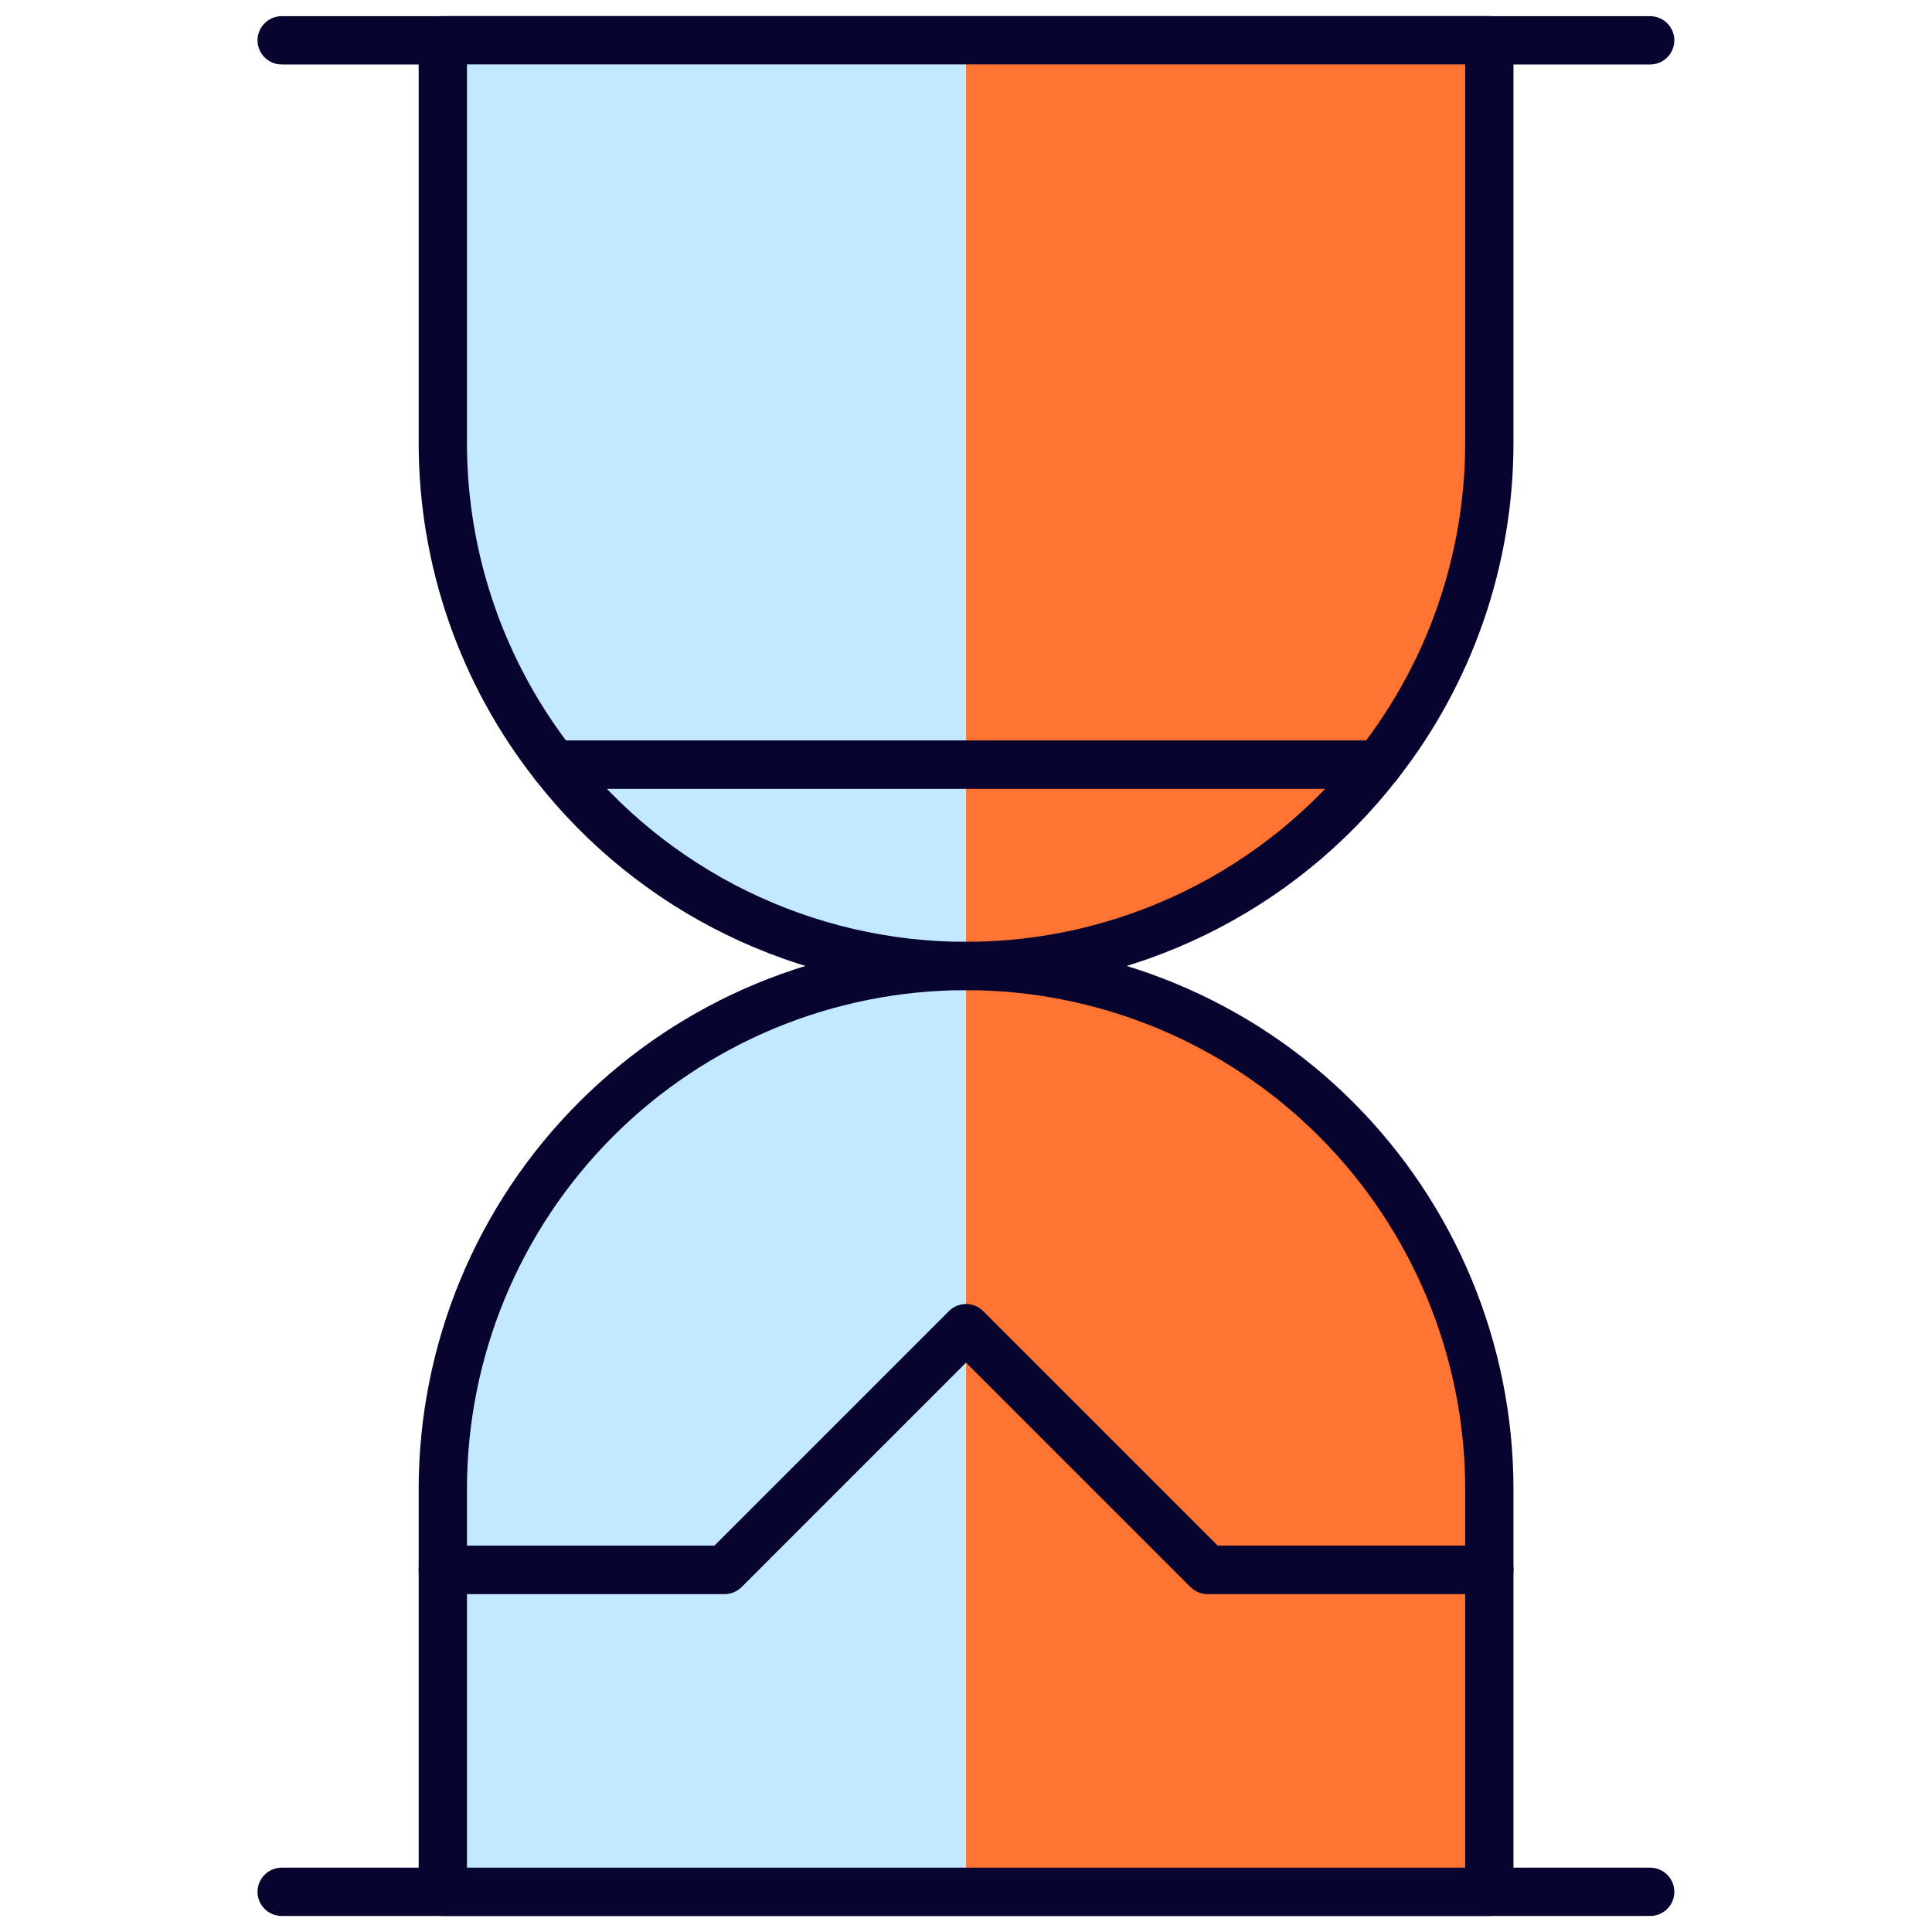 <svg width="40" height="40" viewBox="0 0 40 40" fill="none" xmlns="http://www.w3.org/2000/svg">
<path d="M5.832 0.835H34.165" stroke="#070530" stroke-linecap="round" stroke-linejoin="round"/>
<path d="M5.832 39.168H34.165" stroke="#070530" stroke-linecap="round" stroke-linejoin="round"/>
<path d="M20.001 27.5L25.001 32.5H30.835V30.833C30.835 27.96 29.693 25.205 27.662 23.173C25.63 21.141 22.875 20 20.001 20C17.128 20 14.373 21.141 12.341 23.173C10.309 25.205 9.168 27.96 9.168 30.833V32.5H15.001L20.001 27.5Z" fill="#FF7433"/>
<path d="M20.001 20C17.128 20 14.373 21.141 12.341 23.173C10.309 25.205 9.168 27.96 9.168 30.833V32.5H15.001L20.001 27.5V20Z" fill="#C2E9FF"/>
<path d="M25.001 32.502L20.001 27.502L15.001 32.502H9.168V39.168H30.835V32.502H25.001Z" fill="#FF7433"/>
<path d="M20.001 27.502L15.001 32.502H9.168V39.168H20.001V27.502Z" fill="#C2E9FF"/>
<path d="M25.001 32.502L20.001 27.502L15.001 32.502H9.168V39.168H30.835V32.502H25.001Z" stroke="#070530" stroke-linecap="round" stroke-linejoin="round"/>
<path d="M30.835 9.167V0.833H9.168V9.167C9.167 11.585 9.979 13.932 11.473 15.833H28.528C30.023 13.933 30.835 11.585 30.835 9.167Z" fill="#FF7433"/>
<path d="M20.001 0.833H9.168V9.167C9.167 11.585 9.979 13.932 11.473 15.833H20.001V0.833Z" fill="#C2E9FF"/>
<path d="M30.835 9.167V0.833H9.168V9.167C9.167 11.585 9.979 13.932 11.473 15.833H28.528C30.023 13.933 30.835 11.585 30.835 9.167Z" stroke="#070530" stroke-linecap="round" stroke-linejoin="round"/>
<path d="M11.473 15.833C12.483 17.131 13.777 18.18 15.255 18.902C16.733 19.624 18.355 20 20 20C21.645 20 23.268 19.624 24.746 18.902C26.223 18.18 27.517 17.131 28.528 15.833H11.473Z" fill="#FF7433"/>
<path d="M20.001 15.833H11.473C12.483 17.131 13.777 18.181 15.255 18.904C16.733 19.626 18.356 20.001 20.001 20V15.833Z" fill="#C2E9FF"/>
<path d="M11.473 15.833C12.483 17.131 13.777 18.18 15.255 18.902C16.733 19.624 18.355 20 20 20C21.645 20 23.268 19.624 24.746 18.902C26.223 18.18 27.517 17.131 28.528 15.833H11.473Z" stroke="#070530" stroke-linecap="round" stroke-linejoin="round"/>
<path d="M20.001 27.5L25.001 32.5H30.835V30.833C30.835 27.96 29.693 25.205 27.662 23.173C25.63 21.141 22.875 20 20.001 20C17.128 20 14.373 21.141 12.341 23.173C10.309 25.205 9.168 27.96 9.168 30.833V32.5H15.001L20.001 27.5Z" stroke="#070530" stroke-linecap="round" stroke-linejoin="round"/>
</svg>

